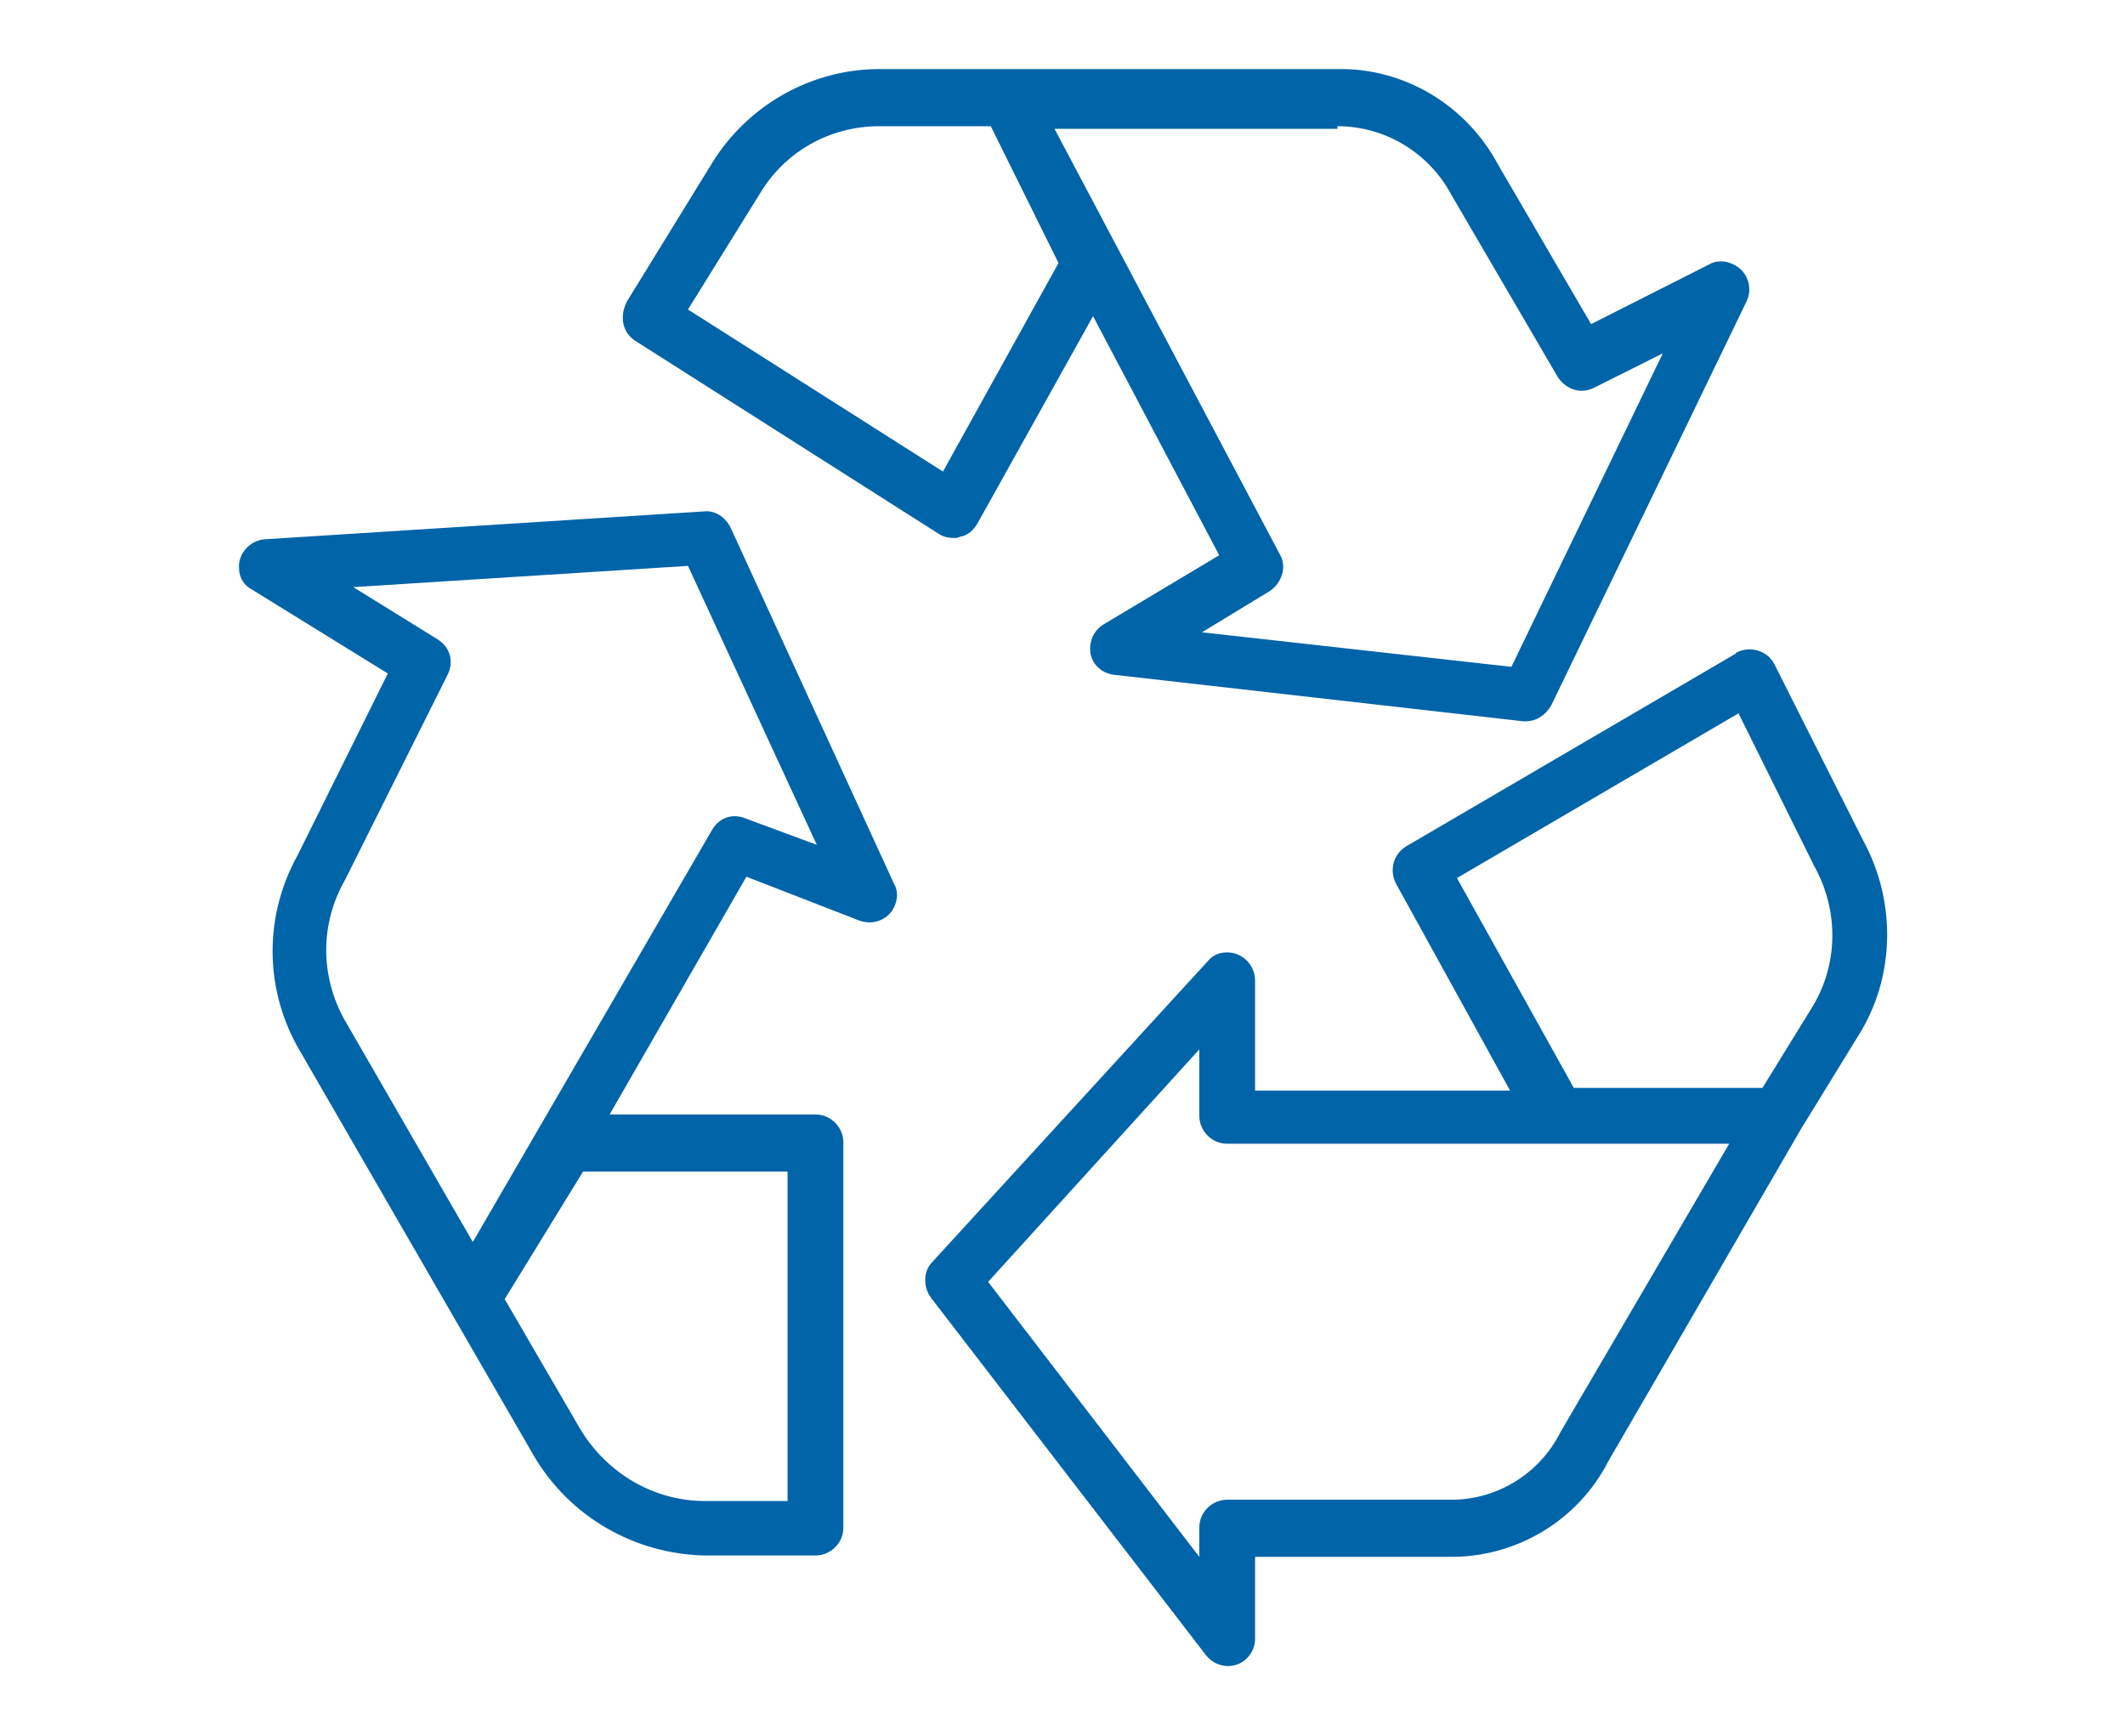 <?xml version="1.0" encoding="utf-8"?>
<svg version="1.1" xmlns="http://www.w3.org/2000/svg" xmlns:xlink="http://www.w3.org/1999/xlink" x="0px" y="0px"
	 viewBox="0 0 160 130.7" style="enable-background:new 0 0 160 130.7;" xml:space="preserve">
<path fill="#0064A9" d="M47.9,25.7l22.8,14.5c0.3,0.2,0.7,0.3,1.1,0.3c0.2,0,0.3,0,0.5-0.1c0.6-0.1,1-0.5,1.3-1l8.7-15.6l9.5,18
	L83.1,47c-0.8,0.5-1.1,1.3-1,2.2c0.2,0.9,0.9,1.5,1.8,1.6l30.8,3.5c0.1,0,0.2,0,0.2,0c0.8,0,1.5-0.5,1.9-1.2l14.7-30.4
	c0.5-1,0.1-2.3-1-2.8c-0.6-0.3-1.3-0.3-1.8,0l-8.9,4.5l-7-12c-2.4-4.5-7.1-7.3-12.1-7.2H66.2c-5.1,0-9.9,2.7-12.6,7.1l-6.4,10.4
	C46.6,23.9,46.9,25.1,47.9,25.7z M100.7,9.5c3.6,0,6.9,2,8.6,5.2l8,13.7c0.6,0.9,1.7,1.3,2.7,0.8l5.2-2.6l-11.4,23.6l-23.3-2.6
	l5.1-3.1c0.9-0.6,1.3-1.8,0.8-2.7l-17-32.1H100.7z M57.2,14.6c1.9-3.2,5.3-5.1,9-5.1h8.4l5.1,10.3L71,35.5L51.8,23.3L57.2,14.6z
	 M140.3,63.3L133.6,50c-0.5-1-1.8-1.4-2.8-0.9c0,0-0.1,0-0.1,0.1l-24.8,14.5c-1,0.6-1.3,1.8-0.8,2.8l8.6,15.6H94.5v-8.3
	c0-1.1-0.9-2.1-2.1-2.1c-0.6,0-1.1,0.2-1.5,0.7L70.2,95c-0.7,0.7-0.7,1.9-0.1,2.7l20.7,26.9c0.7,0.9,2,1.1,2.9,0.4
	c0.5-0.4,0.8-1,0.8-1.6v-6.2H109c5.1,0.1,9.8-2.7,12.1-7.2L135.6,85l4.3-7C142.7,73.6,142.8,67.9,140.3,63.3z M117.5,107.8
	c-1.6,3.2-4.9,5.2-8.5,5.1H92.4c-1.1,0-2.1,0.9-2.1,2.1v2.2L74.4,96.5L90.3,79v5c0,1.1,0.9,2.1,2.1,2.1h37.8L117.5,107.8z
	 M136.4,75.9l-3.7,6h-14.2l-8.8-15.8l21.2-12.4l5.7,11.5C138.5,68.6,138.4,72.7,136.4,75.9z M55,39.7c-0.4-0.8-1.2-1.3-2-1.2
	l-33.1,2.1c-1.1,0.1-2,1.1-1.9,2.2c0,0.7,0.4,1.3,1,1.6l0,0l10.2,6.3l-6.8,13.7c-2.5,4.5-2.5,9.9,0,14.4l11.5,19.9l6.3,10.9
	c2.7,4.6,7.6,7.4,12.9,7.5h8.3c1.1,0,2.1-0.9,2.1-2.1v-29c0-1.1-0.9-2.1-2.1-2.1H45.9l10.3-17.9l8.5,3.3c1.1,0.4,2.3-0.1,2.7-1.2
	c0.2-0.5,0.2-1.1-0.1-1.6L55,39.7z M59.3,88.1V113h-6.2c-3.9,0-7.4-2.1-9.4-5.4l-5.7-9.8l5.9-9.6H59.3z M56.1,61.6
	c-1-0.4-2,0-2.5,0.9L35.6,93.5l-9.7-16.8c-1.8-3.3-1.8-7.2,0.1-10.5l7.7-15.4c0.5-1,0.2-2.1-0.8-2.7l-6.3-3.9l25.2-1.6l9.7,21
	L56.1,61.6z"/>
</svg>

